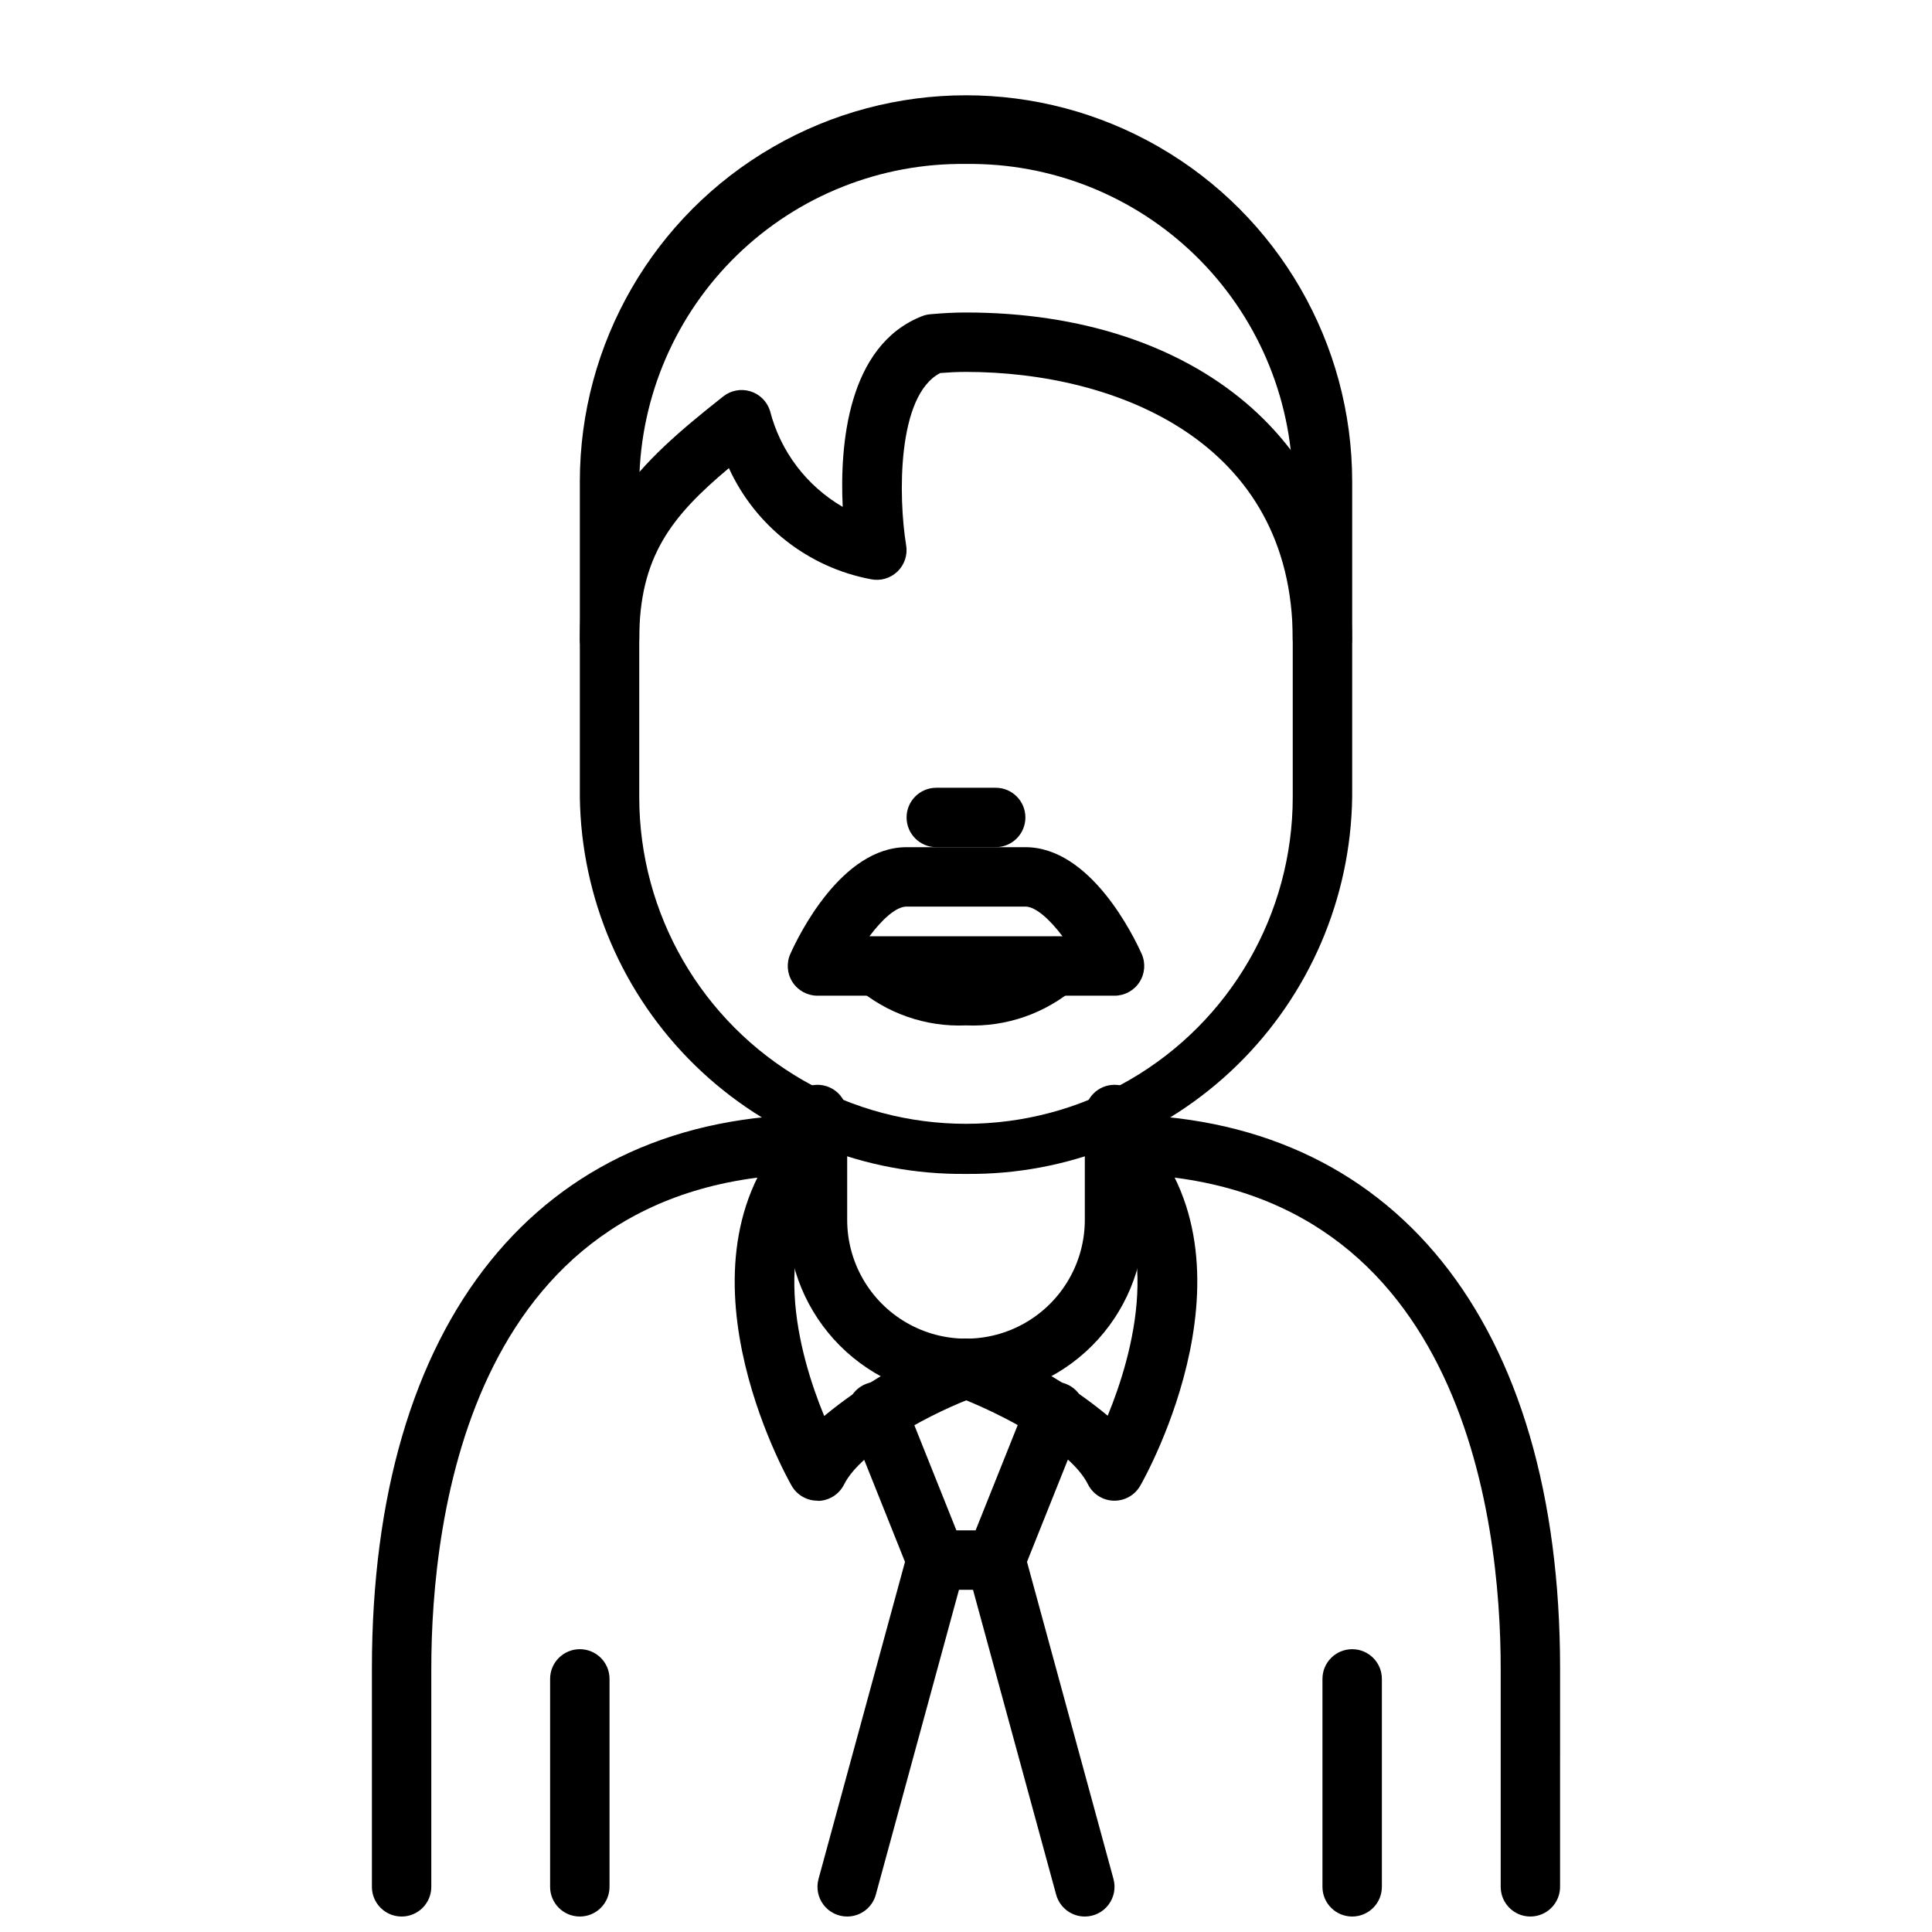 <?xml version="1.0" encoding="UTF-8"?>
<!-- Uploaded to: SVG Repo, www.svgrepo.com, Generator: SVG Repo Mixer Tools -->
<svg width="800px" height="800px" version="1.1" viewBox="144 144 512 512" xmlns="http://www.w3.org/2000/svg">
 <defs>
  <clipPath id="f">
   <path d="m242 439h127v212.9h-127z"/>
  </clipPath>
  <clipPath id="e">
   <path d="m431 439h127v212.9h-127z"/>
  </clipPath>
  <clipPath id="d">
   <path d="m289 581h17v70.902h-17z"/>
  </clipPath>
  <clipPath id="c">
   <path d="m494 581h17v70.902h-17z"/>
  </clipPath>
  <clipPath id="b">
   <path d="m399 549h41v102.9h-41z"/>
  </clipPath>
  <clipPath id="a">
   <path d="m360 549h41v102.9h-41z"/>
  </clipPath>
 </defs>
 <g clip-path="url(#f)">
  <path d="m250.43 651.9c-4.348 0-7.871-3.523-7.871-7.871v-57.859c0-91.93 44.137-146.81 118.08-146.81 4.348 0 7.875 3.523 7.875 7.871 0 4.348-3.527 7.871-7.875 7.871-92.359 0-102.34 91.672-102.34 131.07v57.859c0 2.086-0.828 4.09-2.305 5.566-1.477 1.477-3.477 2.305-5.566 2.305z"/>
 </g>
 <g clip-path="url(#e)">
  <path d="m549.57 651.9c-4.348 0-7.871-3.523-7.871-7.871v-57.859c0-39.359-9.973-131.07-102.34-131.07-4.348 0-7.871-3.523-7.871-7.871 0-4.348 3.523-7.871 7.871-7.871 73.941 0 118.08 54.883 118.08 146.81l-0.004 57.859c0 2.086-0.828 4.09-2.305 5.566-1.477 1.477-3.477 2.305-5.566 2.305z"/>
 </g>
 <path d="m400 455.1c-26.805 0.293-52.633-10.059-71.816-28.777-19.184-18.723-30.16-44.289-30.52-71.094v-83.641c0-36.562 19.504-70.344 51.168-88.625 31.66-18.281 70.672-18.281 102.34 0 31.66 18.281 51.168 52.062 51.168 88.625v83.641c-0.363 26.805-11.34 52.371-30.523 71.094-19.184 18.719-45.008 29.07-71.812 28.777zm0-267.65c-22.633-0.293-44.457 8.398-60.688 24.168-16.234 15.773-25.551 37.34-25.906 59.969v83.641c0 30.938 16.504 59.523 43.297 74.992 26.789 15.469 59.801 15.469 86.59 0 26.793-15.469 43.297-44.055 43.297-74.992v-83.641c-0.355-22.629-9.672-44.195-25.902-59.969-16.234-15.77-38.059-24.461-60.688-24.168z"/>
 <path d="m400 514.5c-12.523-0.012-24.527-4.996-33.383-13.848-8.855-8.855-13.836-20.859-13.852-33.383v-27.914c0-4.348 3.523-7.871 7.871-7.871 4.348 0 7.875 3.523 7.875 7.871v27.914c0 11.25 6 21.645 15.742 27.27 9.742 5.625 21.746 5.625 31.488 0 9.742-5.625 15.746-16.02 15.746-27.27v-27.914c0-4.348 3.523-7.871 7.871-7.871s7.871 3.523 7.871 7.871v27.914c-0.016 12.523-4.996 24.527-13.852 33.383-8.852 8.852-20.859 13.836-33.379 13.848z"/>
 <g clip-path="url(#d)">
  <path d="m297.66 651.9c-4.348 0-7.875-3.523-7.875-7.871v-55.105c0-4.348 3.527-7.871 7.875-7.871 4.348 0 7.871 3.523 7.871 7.871v55.105c0 2.086-0.832 4.09-2.305 5.566-1.477 1.477-3.481 2.305-5.566 2.305z"/>
 </g>
 <g clip-path="url(#c)">
  <path d="m502.34 651.9c-4.348 0-7.875-3.523-7.875-7.871v-55.105c0-4.348 3.527-7.871 7.875-7.871 4.348 0 7.871 3.523 7.871 7.871v55.105c0 2.086-0.828 4.09-2.305 5.566-1.477 1.477-3.481 2.305-5.566 2.305z"/>
 </g>
 <path d="m400 415.74c-10.672 0.461-21.113-3.184-29.184-10.18-2.984-3.086-2.941-7.996 0.098-11.035 3.035-3.035 7.945-3.078 11.035-0.094 5.164 3.938 11.562 5.91 18.051 5.566 6.516 0.344 12.941-1.66 18.105-5.652 3.141-2.953 8.066-2.856 11.082 0.227 3.023 3.059 3.008 7.984-0.039 11.02-8.066 6.977-18.496 10.609-29.148 10.148z"/>
 <path d="m439.36 407.87h-78.723c-2.668 0-5.156-1.352-6.609-3.594-1.449-2.238-1.668-5.062-0.574-7.5 2.109-4.715 13.531-28.266 30.801-28.266h31.488c17.27 0 28.695 23.555 30.805 28.27v-0.004c1.09 2.438 0.875 5.262-0.578 7.5-1.453 2.242-3.941 3.594-6.609 3.594zm-64.945-15.742h51.168c-3.441-4.543-7.156-7.871-9.832-7.871l-31.496-0.004c-2.84 0-6.535 3.465-9.84 7.871z"/>
 <path d="m407.87 368.51h-15.746c-4.348 0-7.871-3.527-7.871-7.875 0-4.348 3.523-7.871 7.871-7.871h15.746c4.348 0 7.871 3.523 7.871 7.871 0 4.348-3.523 7.875-7.871 7.875z"/>
 <path d="m494.46 321.28c-4.348 0-7.871-3.523-7.871-7.871 0-52.293-46.648-70.848-86.594-70.848-2.297 0-4.566 0.117-6.809 0.293-11.539 5.902-11.125 33.062-9.047 45.656h0.004c0.422 2.555-0.438 5.152-2.305 6.949-1.863 1.801-4.492 2.562-7.031 2.047-16.586-3.117-30.625-14.102-37.645-29.449-15.266 12.793-23.758 23.539-23.758 45.352 0 4.348-3.523 7.871-7.871 7.871s-7.871-3.523-7.871-7.871c0-31.93 15.051-46.215 38.008-64.355h-0.004c2.031-1.605 4.723-2.109 7.195-1.348 2.477 0.762 4.418 2.691 5.195 5.16 2.746 10.73 9.691 19.906 19.27 25.465-0.789-16.281 1.227-42.738 20.996-50.531 0.699-0.281 1.438-0.457 2.188-0.52 3.148-0.285 6.297-0.465 9.445-0.465 61.211 0 102.34 34.793 102.34 86.594h0.004c0 4.332-3.5 7.852-7.836 7.871z"/>
 <path d="m439.36 541.7h-0.223c-2.902-0.082-5.527-1.754-6.824-4.356-5.273-10.562-27.598-20.617-35.008-23.316-2-0.684-3.641-2.144-4.551-4.051-0.914-1.906-1.02-4.102-0.297-6.09 0.723-1.984 2.215-3.598 4.141-4.473 1.926-0.875 4.121-0.938 6.094-0.176 12.672 4.609 24.465 11.352 34.863 19.938 6.66-16.246 15.422-47.184-3.762-66.375-2.984-3.09-2.941-8 0.098-11.035 3.035-3.039 7.945-3.078 11.035-0.098 35.336 35.328 2.676 93.605 1.266 96.039-1.395 2.461-4.004 3.984-6.832 3.992z"/>
 <path d="m360.64 541.7c-2.816 0.004-5.422-1.496-6.832-3.938-1.41-2.457-34.07-60.734 1.266-96.039h0.004c3.086-2.981 7.996-2.938 11.035 0.098 3.035 3.035 3.078 7.945 0.094 11.035-19.262 19.254-10.461 50.176-3.785 66.402v-0.004c10.406-8.594 22.203-15.348 34.887-19.961 4.059-1.391 8.48 0.727 9.949 4.754 1.465 4.031-0.562 8.492-4.562 10.035-11.02 4.039-30.316 13.934-35.008 23.316v0.004c-1.297 2.598-3.922 4.269-6.824 4.352z"/>
 <path d="m407.87 565.31h-15.746c-3.219 0-6.117-1.961-7.312-4.953l-15.742-39.359c-1.613-4.039 0.352-8.621 4.391-10.234 4.039-1.613 8.621 0.355 10.234 4.394l13.762 34.406h5.086l13.762-34.41-0.004 0.004c0.773-1.941 2.289-3.492 4.207-4.316 1.918-0.824 4.086-0.852 6.027-0.078 4.039 1.613 6.004 6.195 4.391 10.234l-15.742 39.359c-1.195 2.992-4.094 4.953-7.312 4.953z"/>
 <g clip-path="url(#b)">
  <path d="m431.49 651.9c-3.551 0-6.664-2.375-7.598-5.801l-23.617-86.594c-0.547-2.012-0.273-4.164 0.762-5.977s2.75-3.141 4.766-3.688c4.195-1.145 8.523 1.328 9.668 5.523l23.617 86.594h-0.004c0.645 2.367 0.152 4.898-1.34 6.848-1.488 1.953-3.801 3.094-6.254 3.094z"/>
 </g>
 <g clip-path="url(#a)">
  <path d="m368.51 651.9c-2.453 0-4.769-1.141-6.258-3.094-1.488-1.949-1.984-4.481-1.34-6.848l23.617-86.594c1.141-4.195 5.469-6.668 9.664-5.523 4.195 1.141 6.672 5.469 5.527 9.664l-23.617 86.594c-0.934 3.426-4.043 5.801-7.594 5.801z"/>
 </g>
</svg>